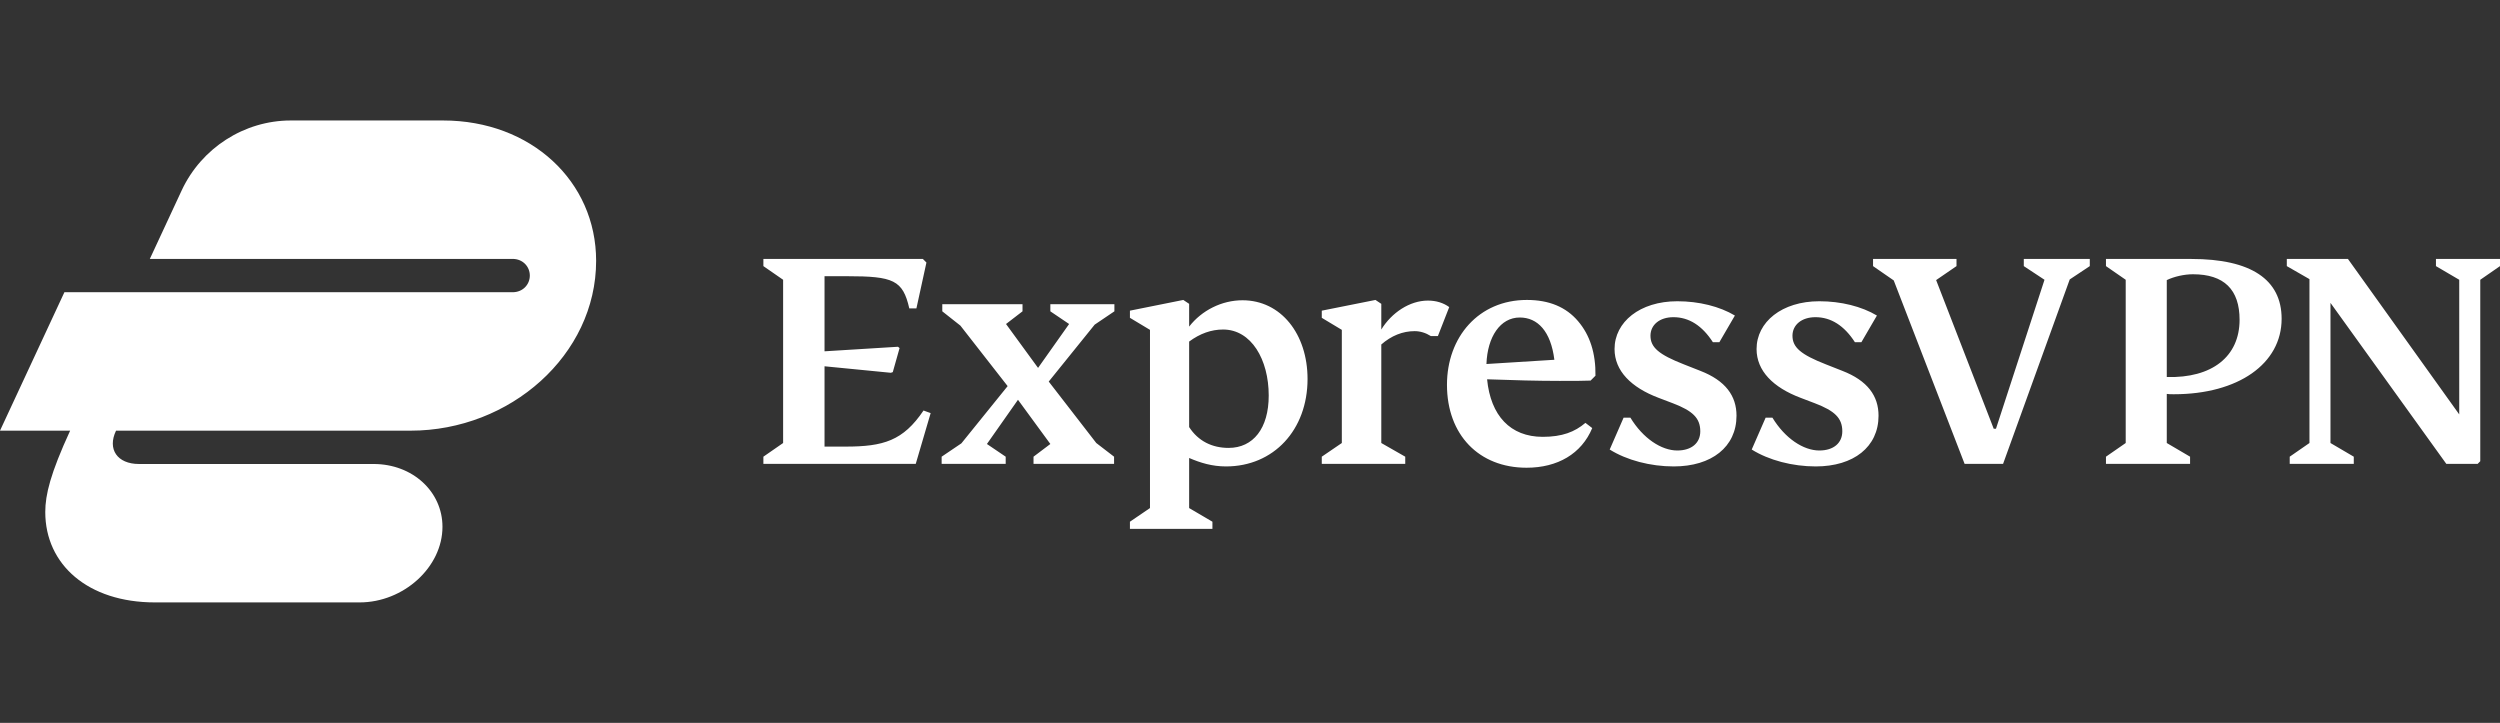 <svg width="166" height="48" viewBox="0 0 166 48" fill="none" xmlns="http://www.w3.org/2000/svg">
<rect x="0" y="0" width="166" height="48" fill="#333333" stroke="none"/>
<path fill-rule="evenodd" clip-rule="evenodd" d="M61.795 27.43L60.806 30.799H50.689V30.324L51.999 29.416V18.577L50.689 17.67V17.195H61.279L61.515 17.432L60.85 20.477H60.377C59.948 18.598 59.324 18.34 56.231 18.34H54.749V23.327L59.625 23.025L59.732 23.111L59.281 24.709L59.152 24.753L54.749 24.321V29.654H56.145C58.658 29.654 59.969 29.266 61.322 27.258L61.795 27.43ZM166 17.67L164.69 18.577V30.625L164.518 30.799H162.434L154.744 20.111V29.416L156.291 30.324V30.799H152.037V30.324L153.348 29.416V18.534L151.844 17.67V17.195H155.904L163.293 27.516V18.577L161.747 17.67V17.195H166V17.67ZM143.874 29.416L145.421 30.324V30.799H139.836V30.324L141.147 29.416V18.577L139.836 17.67V17.195H145.507C149.46 17.195 151.5 18.555 151.5 21.168C151.5 24.148 148.622 26.178 144.347 26.178C144.154 26.178 143.982 26.178 143.874 26.155V29.416ZM138.762 17.67L137.43 18.555L133.005 30.799H130.449L125.744 18.62L124.37 17.67V17.195H129.912V17.67L128.559 18.598L132.382 28.466H132.533L135.755 18.577L134.38 17.67V17.195H138.762V17.67ZM143.874 25.034C146.881 25.12 148.708 23.673 148.708 21.234C148.708 19.225 147.677 18.211 145.614 18.211C145.034 18.211 144.369 18.361 143.874 18.598V25.034ZM86.821 25.163C86.821 28.553 84.565 30.971 81.407 30.971C80.483 30.971 79.71 30.733 78.959 30.41V33.735L80.505 34.642V35.117H75.027V34.642L76.359 33.735V21.903L75.027 21.103V20.628L78.571 19.916L78.959 20.175V21.686C79.796 20.607 81.128 19.938 82.503 19.938C85.059 19.938 86.821 22.183 86.821 25.163ZM95.477 22.313H95.005C94.661 22.097 94.296 21.988 93.93 21.988C93.136 21.988 92.384 22.291 91.718 22.874V29.416L93.308 30.324V30.799H87.766V30.324L89.097 29.416V21.903L87.766 21.103V20.628L91.331 19.916L91.718 20.175V21.88C92.405 20.758 93.609 19.959 94.811 19.959C95.37 19.959 95.843 20.111 96.229 20.39L95.477 22.313ZM103.554 25.292C102.115 25.292 100.504 25.249 98.743 25.185C98.979 27.603 100.289 29.006 102.437 29.006C103.726 29.006 104.564 28.682 105.272 28.078L105.724 28.424C105.015 30.129 103.425 31.057 101.363 31.057C98.206 31.057 96.079 28.877 96.079 25.551C96.079 22.378 98.184 19.916 101.385 19.916C102.867 19.916 103.984 20.39 104.779 21.32C105.574 22.248 105.96 23.457 105.939 24.947L105.616 25.271C105.187 25.292 104.499 25.292 103.554 25.292ZM107.807 27.733H108.259C109.097 29.114 110.321 29.913 111.373 29.913C112.319 29.913 112.899 29.416 112.899 28.639C112.899 27.754 112.383 27.279 111.094 26.783L110.127 26.415C108.302 25.724 107.206 24.623 107.206 23.176C107.206 21.384 108.882 20.003 111.373 20.003C112.812 20.003 114.187 20.348 115.197 20.952L114.166 22.723H113.736C113.028 21.622 112.147 21.061 111.116 21.061C110.192 21.061 109.591 21.578 109.591 22.291C109.591 23.068 110.149 23.543 111.803 24.191L112.899 24.623C114.574 25.271 115.304 26.286 115.304 27.603C115.304 29.675 113.65 30.971 111.137 30.971C109.591 30.971 108.022 30.561 106.884 29.849L107.807 27.733ZM117.238 27.733H117.689C118.527 29.114 119.751 29.913 120.803 29.913C121.749 29.913 122.329 29.416 122.329 28.639C122.329 27.754 121.814 27.279 120.524 26.783L119.558 26.415C117.732 25.724 116.636 24.623 116.636 23.176C116.636 21.384 118.312 20.003 120.803 20.003C122.243 20.003 123.617 20.348 124.627 20.952L123.596 22.723H123.166C122.457 21.622 121.577 21.061 120.546 21.061C119.622 21.061 119.02 21.578 119.02 22.291C119.02 23.068 119.579 23.543 121.234 24.191L122.329 24.623C124.004 25.271 124.735 26.286 124.735 27.603C124.735 29.675 123.081 30.971 120.567 30.971C119.02 30.971 117.453 30.561 116.314 29.849L117.238 27.733ZM69.636 25.336L72.793 29.416L73.974 30.324V30.799H68.626V30.324L69.743 29.481L67.594 26.545L65.532 29.481L66.778 30.324V30.799H62.525V30.324L63.836 29.438L66.907 25.638L63.771 21.622L62.568 20.672V20.197H67.895V20.672L66.8 21.514L68.927 24.429L70.989 21.514L69.743 20.672V20.197H73.996V20.672L72.686 21.557L69.636 25.336ZM103.21 23.889C102.974 21.988 102.094 21.082 100.912 21.082C99.624 21.082 98.764 22.356 98.7 24.17L103.21 23.889ZM84.243 26.264C84.243 23.867 83.083 21.88 81.214 21.88C80.441 21.88 79.689 22.14 78.959 22.68V28.358C79.56 29.287 80.483 29.741 81.579 29.741C83.212 29.741 84.243 28.445 84.243 26.264ZM10.288 40C5.842 40 3.006 37.489 3.006 34C3.006 32.851 3.345 31.447 4.657 28.596H0L4.276 19.404H34.037C34.715 19.404 35.18 18.893 35.18 18.298C35.18 17.702 34.715 17.191 34.037 17.191H9.949L12.066 12.638C13.378 9.83 16.215 8 19.304 8H29.423C35.265 8 39.583 12.042 39.583 17.318C39.583 23.574 33.868 28.596 27.264 28.596H7.705C7.112 29.83 7.79 30.809 9.229 30.809H24.808C27.391 30.809 29.38 32.638 29.38 34.979C29.38 37.66 26.799 40 23.877 40H10.288Z" fill="white"/>
</svg>
